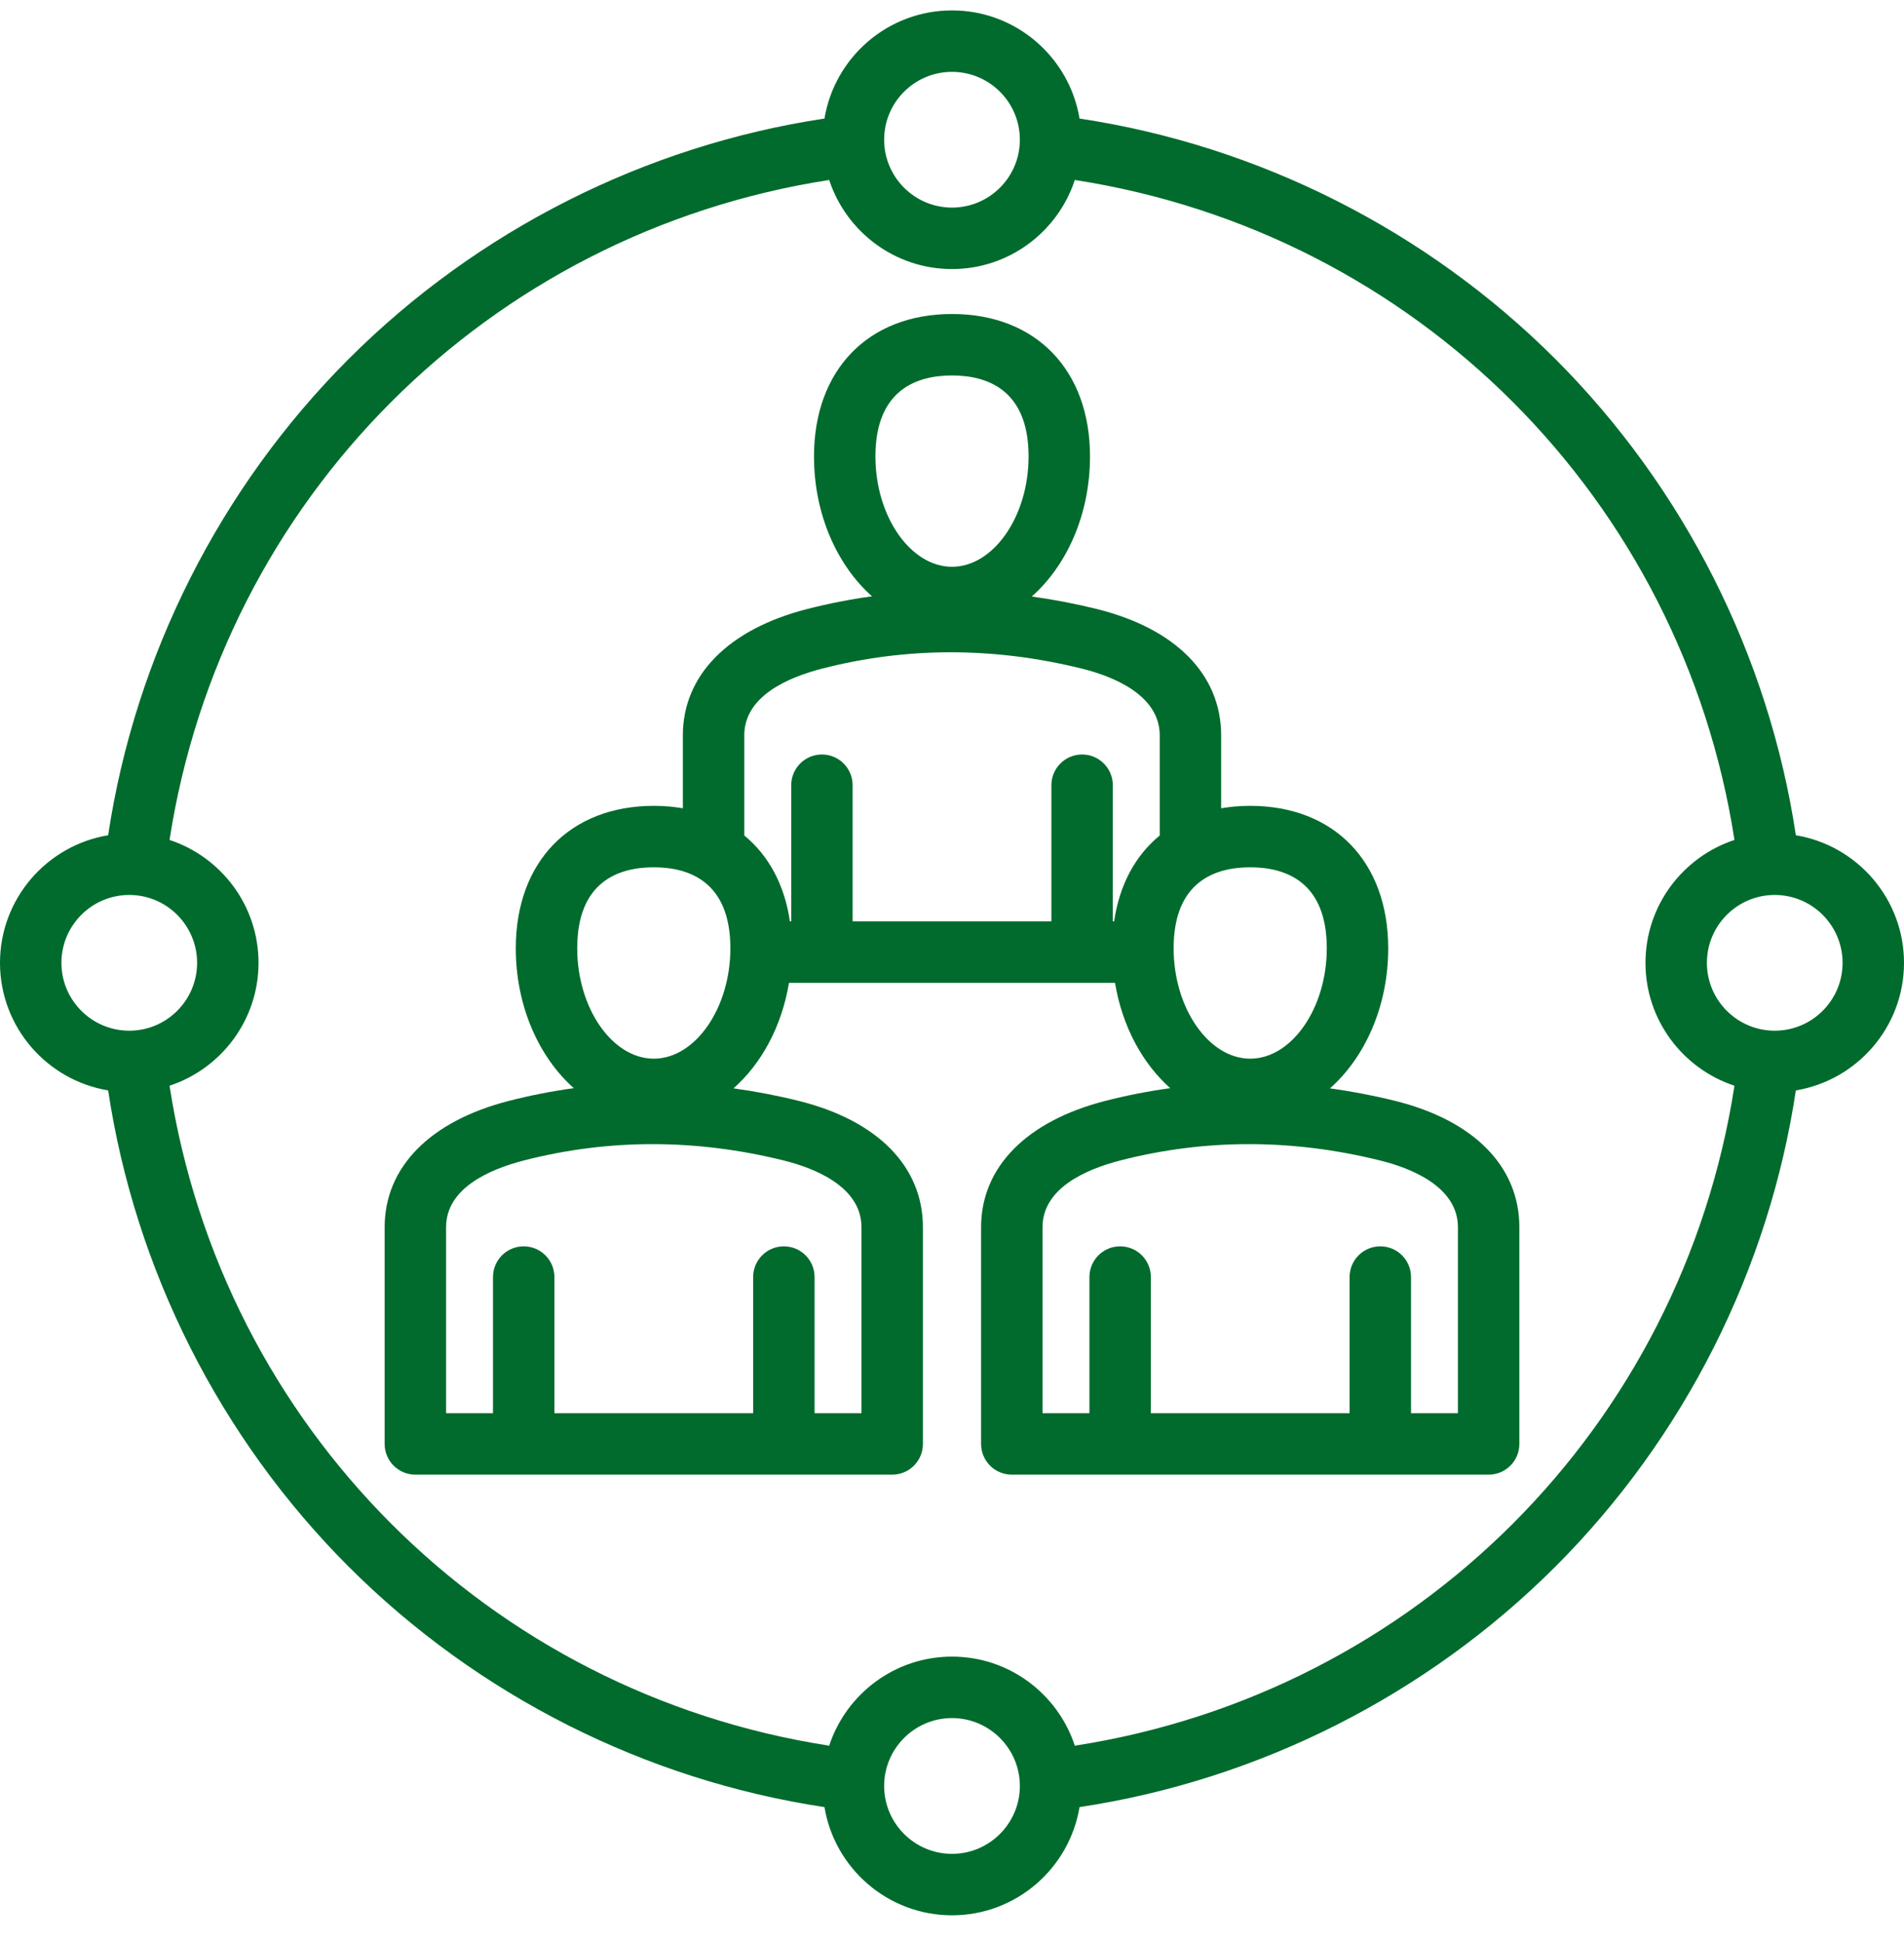<?xml version="1.0" encoding="UTF-8"?> <svg xmlns="http://www.w3.org/2000/svg" width="50" height="51" viewBox="0 0 50 51" fill="none"><path d="M36.634 28.895C36.064 28.754 35.494 28.646 34.926 28.567C35.85 27.749 36.455 26.407 36.455 24.891C36.455 22.62 35.033 21.152 32.831 21.152C32.565 21.152 32.31 21.174 32.068 21.216V19.303C32.068 17.709 30.877 16.5 28.802 15.985C28.232 15.844 27.663 15.736 27.095 15.657C28.019 14.839 28.624 13.497 28.624 11.981C28.624 9.71 27.201 8.242 25 8.242C22.799 8.242 21.376 9.71 21.376 11.981C21.376 13.493 21.978 14.833 22.899 15.652C22.326 15.731 21.757 15.842 21.191 15.987C19.12 16.519 17.932 17.728 17.932 19.303V21.216C17.69 21.174 17.435 21.152 17.169 21.152C14.967 21.152 13.545 22.62 13.545 24.891C13.545 26.403 14.147 27.743 15.068 28.562C14.495 28.641 13.925 28.752 13.36 28.897C11.289 29.429 10.101 30.638 10.101 32.213V37.901C10.101 38.346 10.462 38.707 10.907 38.707H23.43C23.875 38.707 24.236 38.346 24.236 37.901V32.213C24.236 30.619 23.046 29.41 20.971 28.895C20.401 28.754 19.831 28.646 19.263 28.567C19.998 27.917 20.532 26.935 20.719 25.797H29.281C29.468 26.932 29.998 27.911 30.73 28.562C30.158 28.641 29.588 28.752 29.022 28.897C26.951 29.43 25.764 30.638 25.764 32.213V37.901C25.764 38.346 26.125 38.707 26.57 38.707H39.092C39.538 38.707 39.899 38.346 39.899 37.901V32.213C39.899 30.619 38.709 29.41 36.634 28.895ZM34.842 24.891C34.842 26.461 33.922 27.788 32.831 27.788C31.741 27.788 30.82 26.461 30.82 24.891C30.82 23.134 31.914 22.765 32.831 22.765C33.749 22.765 34.842 23.134 34.842 24.891ZM25 9.855C25.917 9.855 27.011 10.224 27.011 11.981C27.011 13.551 26.09 14.877 25 14.877C23.91 14.877 22.989 13.551 22.989 11.981C22.989 10.224 24.083 9.855 25 9.855ZM19.545 19.303C19.545 18.288 20.659 17.789 21.593 17.549C23.813 16.978 26.108 16.979 28.414 17.551C29.176 17.74 30.455 18.219 30.455 19.303V21.93C29.814 22.456 29.395 23.229 29.258 24.184H29.223V20.61C29.223 20.165 28.861 19.804 28.416 19.804C27.971 19.804 27.61 20.165 27.61 20.61V24.184H22.39V20.61C22.39 20.165 22.029 19.804 21.584 19.804C21.139 19.804 20.778 20.165 20.778 20.61V24.184H20.743C20.605 23.229 20.186 22.456 19.546 21.93V19.303H19.545ZM17.169 22.765C18.086 22.765 19.18 23.134 19.18 24.891C19.18 26.461 18.259 27.788 17.169 27.788C16.078 27.788 15.158 26.461 15.158 24.891C15.158 23.134 16.251 22.765 17.169 22.765ZM22.623 32.213V37.094H21.391V33.52C21.391 33.075 21.03 32.714 20.585 32.714C20.139 32.714 19.778 33.075 19.778 33.52V37.094H14.559V33.52C14.559 33.075 14.198 32.714 13.753 32.714C13.307 32.714 12.946 33.075 12.946 33.52V37.094H11.714V32.213C11.714 31.199 12.827 30.699 13.761 30.459C15.982 29.888 18.277 29.889 20.583 30.461C21.345 30.65 22.623 31.129 22.623 32.213ZM38.286 37.094H37.054V33.52C37.054 33.075 36.693 32.714 36.247 32.714C35.802 32.714 35.441 33.075 35.441 33.52V37.094H30.222V33.52C30.222 33.075 29.861 32.714 29.415 32.714C28.97 32.714 28.609 33.075 28.609 33.52V37.094H27.377V32.213C27.377 31.199 28.49 30.699 29.424 30.459C31.645 29.888 33.939 29.889 36.245 30.461C37.008 30.65 38.286 31.129 38.286 32.213V37.094H38.286ZM50 25.273C50 23.59 48.769 22.19 47.16 21.924C46.452 17.223 44.227 12.806 40.847 9.426C37.466 6.046 33.05 3.82 28.349 3.112C28.083 1.504 26.683 0.273 25 0.273C23.317 0.273 21.917 1.504 21.651 3.112C16.95 3.82 12.534 6.046 9.153 9.426C5.773 12.806 3.548 17.223 2.84 21.924C1.231 22.19 0 23.59 0 25.273C0 26.955 1.231 28.355 2.84 28.621C3.548 33.323 5.773 37.739 9.153 41.119C12.534 44.5 16.95 46.725 21.651 47.433C21.917 49.041 23.317 50.273 25 50.273C26.683 50.273 28.083 49.041 28.349 47.433C33.05 46.725 37.466 44.499 40.847 41.119C44.227 37.739 46.452 33.323 47.16 28.621C48.769 28.355 50 26.955 50 25.273ZM25 1.886C25.983 1.886 26.782 2.685 26.782 3.667C26.782 4.65 25.983 5.449 25 5.449C24.017 5.449 23.218 4.65 23.218 3.667C23.218 2.685 24.017 1.886 25 1.886ZM1.613 25.273C1.613 24.29 2.412 23.491 3.395 23.491C4.377 23.491 5.176 24.29 5.176 25.273C5.176 26.255 4.377 27.054 3.395 27.054C2.412 27.054 1.613 26.255 1.613 25.273ZM25 48.66C24.017 48.66 23.218 47.86 23.218 46.878C23.218 45.896 24.018 45.096 25 45.096C25.982 45.096 26.782 45.896 26.782 46.878C26.782 47.86 25.983 48.66 25 48.66ZM28.225 45.821C27.78 44.465 26.503 43.483 25 43.483C23.497 43.483 22.22 44.465 21.775 45.821C12.819 44.433 5.84 37.453 4.452 28.498C5.807 28.052 6.789 26.775 6.789 25.273C6.789 23.77 5.807 22.493 4.452 22.047C5.84 13.092 12.82 6.112 21.775 4.724C22.22 6.08 23.497 7.062 25 7.062C26.503 7.062 27.78 6.08 28.225 4.724C37.181 6.112 44.16 13.092 45.548 22.047C44.193 22.493 43.211 23.77 43.211 25.273C43.211 26.775 44.193 28.052 45.548 28.498C44.16 37.453 37.181 44.433 28.225 45.821ZM46.605 27.054C45.623 27.054 44.824 26.255 44.824 25.273C44.824 24.29 45.623 23.491 46.605 23.491C47.588 23.491 48.387 24.29 48.387 25.273C48.387 26.255 47.588 27.054 46.605 27.054Z" fill="#006B2D"></path></svg> 